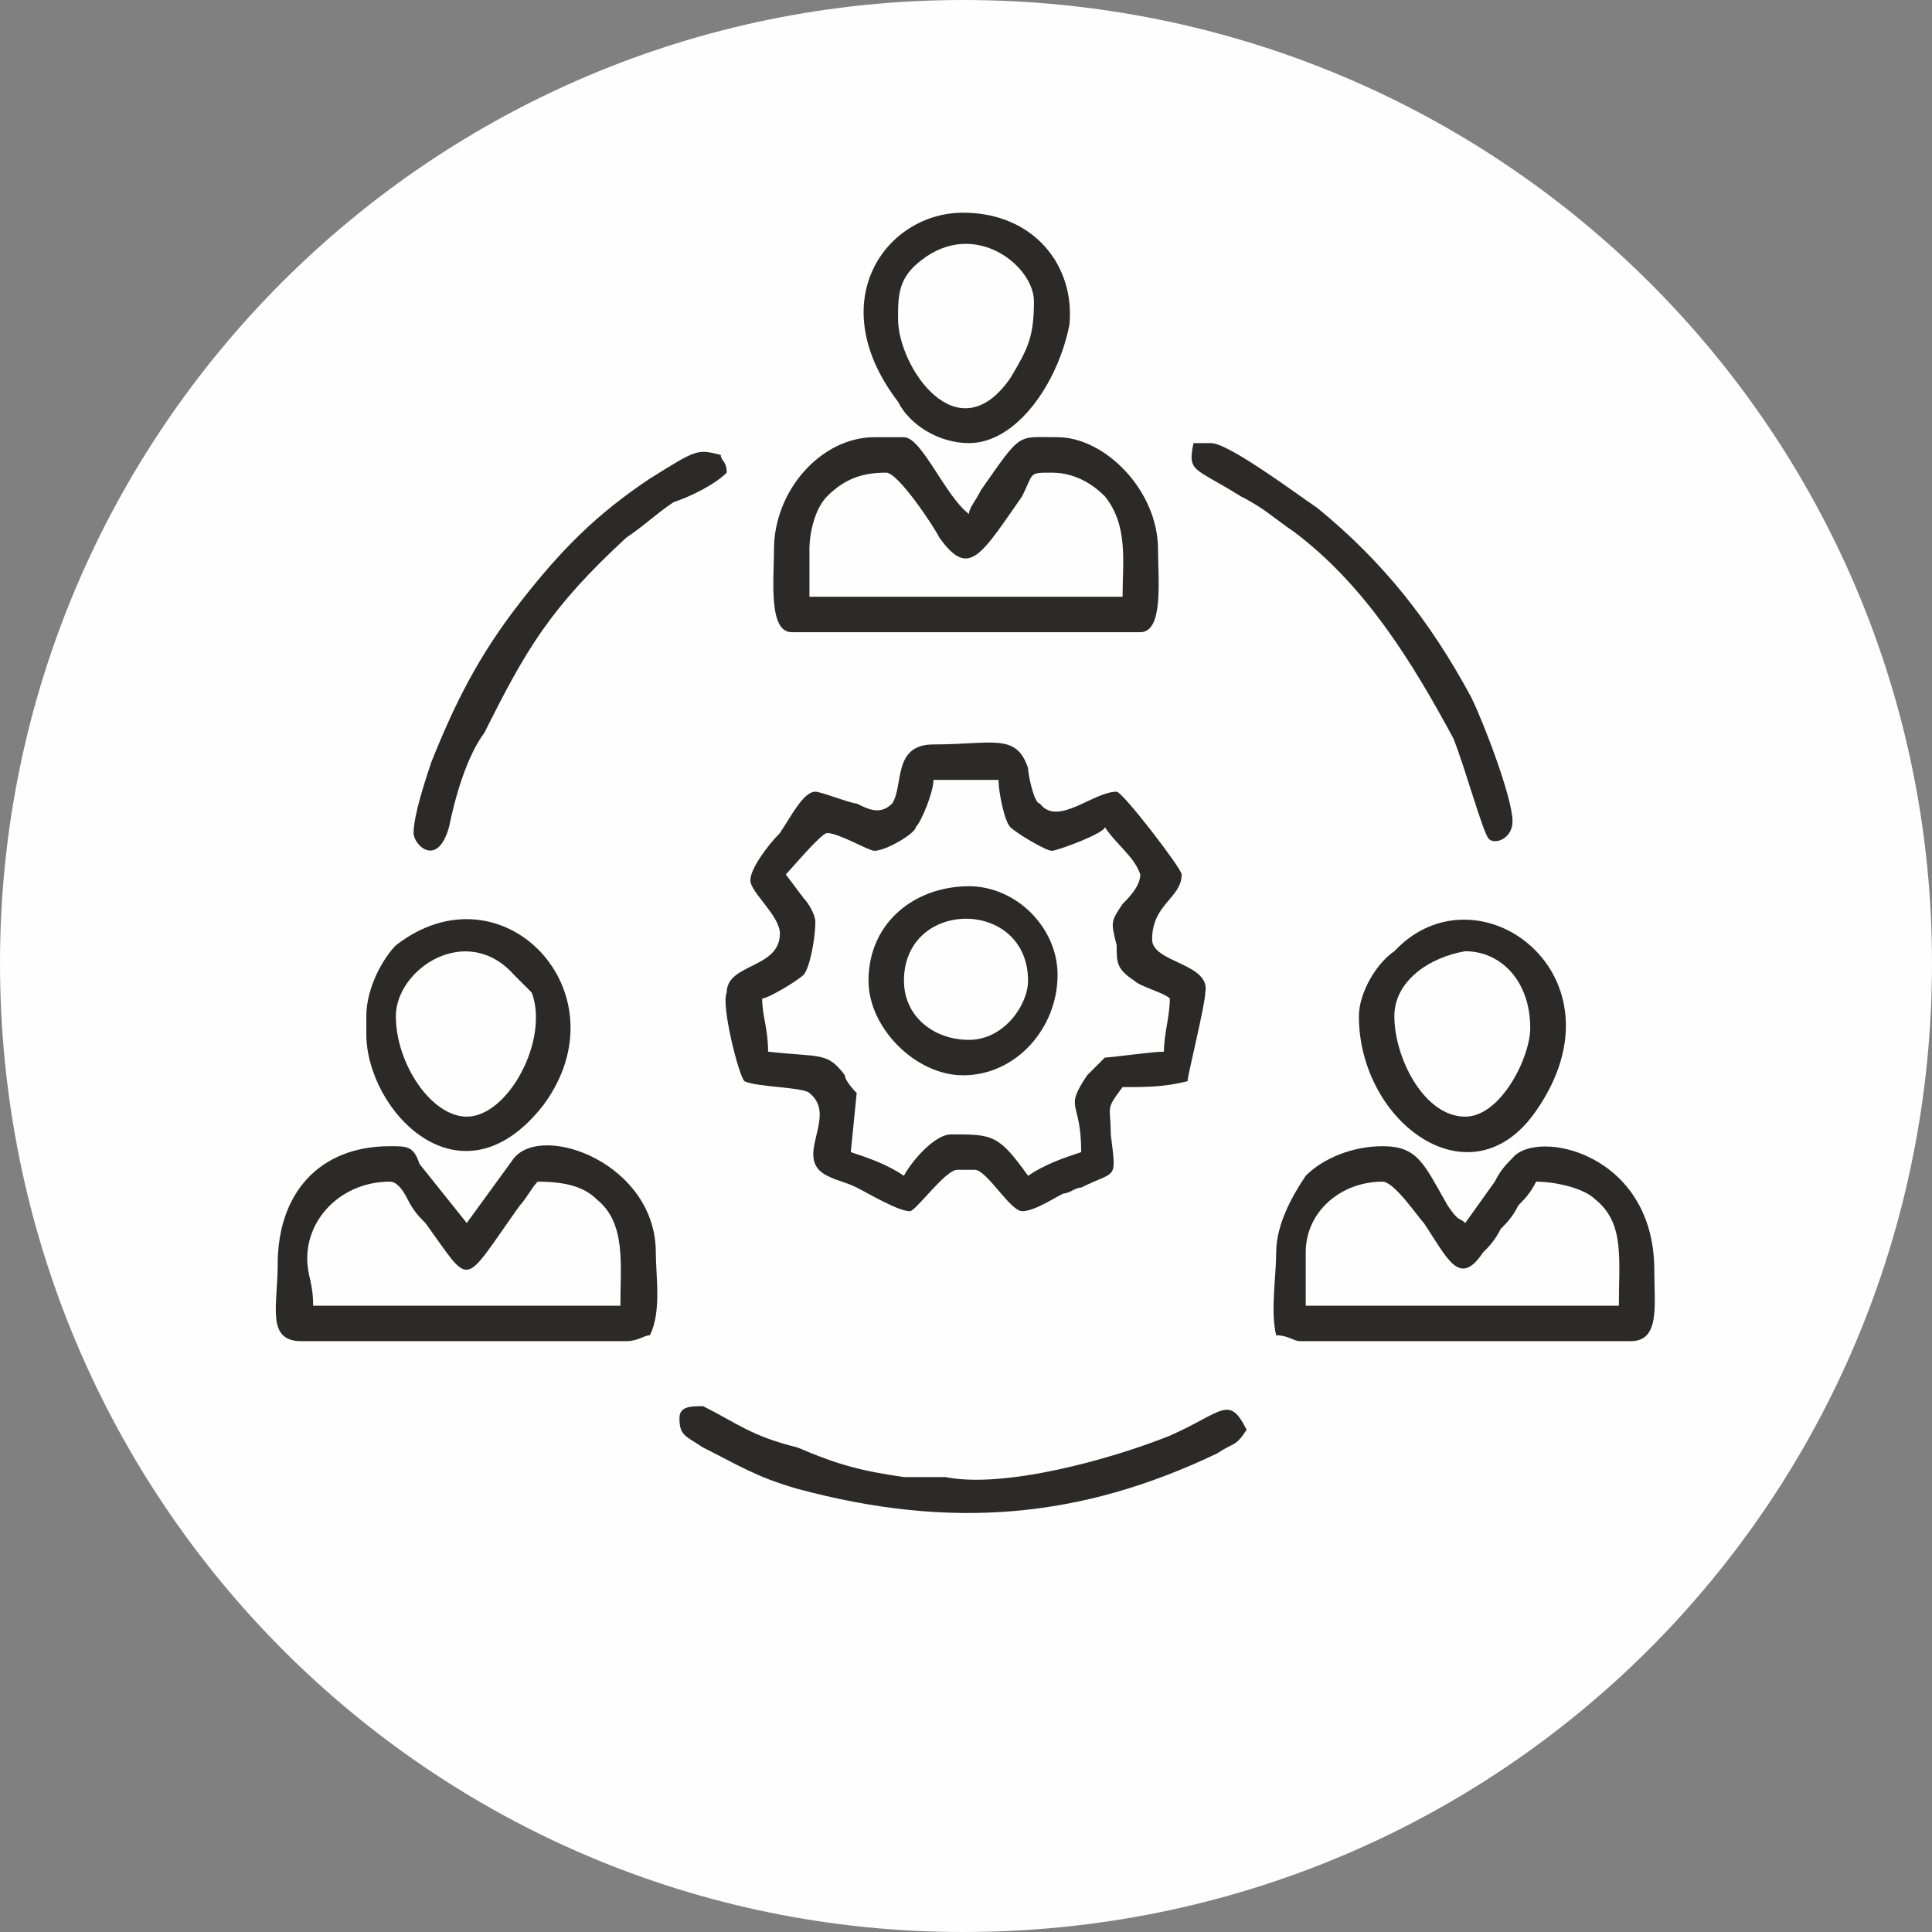 <?xml version="1.0" encoding="UTF-8"?>
<!DOCTYPE svg PUBLIC "-//W3C//DTD SVG 1.1//EN" "http://www.w3.org/Graphics/SVG/1.1/DTD/svg11.dtd">
<!-- Creator: CorelDRAW X7 -->
<svg xmlns="http://www.w3.org/2000/svg" xml:space="preserve" width="23.813mm" height="23.813mm" version="1.1" style="shape-rendering:geometricPrecision; text-rendering:geometricPrecision; image-rendering:optimizeQuality; fill-rule:evenodd; clip-rule:evenodd"
viewBox="0 0 327 327"
 xmlns:xlink="http://www.w3.org/1999/xlink">
 <rect x="0" y="0" width="327" height="327" fill="#808080" stroke="none"/>
 <defs>
  <style type="text/css">
   <![CDATA[
    .fil0 {fill:#FEFEFE}
    .fil1 {fill:#2B2A29}
   ]]>
  </style>
 </defs>
 <g id="Layer_x0020_1">
  <path class="fil0" d="M163 0l0 0c91,0 164,73 164,163l0 0c0,91 -73,164 -164,164l0 0c-90,0 -163,-73 -163,-164l0 0c0,-90 73,-163 163,-163z"/>
  <g id="_661116488">
   <path class="fil1" d="M133 148c1,-1 6,-7 7,-7 2,0 7,3 8,3 2,0 7,-3 7,-4 1,-1 3,-6 3,-8l11 0c0,2 1,7 2,8 1,1 6,4 7,4 1,0 9,-3 9,-4 2,3 5,5 6,8 0,2 -2,4 -3,5 -2,3 -2,3 -1,7 0,3 0,4 3,6 1,1 5,2 6,3 0,3 -1,6 -1,9 -2,0 -9,1 -10,1 -1,1 -2,2 -3,3 -4,6 -1,4 -1,13 -3,1 -6,2 -9,4 -5,-7 -6,-7 -13,-7 -3,0 -7,5 -8,7 -3,-2 -6,-3 -9,-4l1 -10c0,0 -2,-2 -2,-3 -3,-4 -4,-3 -13,-4 0,-4 -1,-6 -1,-9 1,0 6,-3 7,-4 1,-1 2,-6 2,-9 0,-1 -1,-3 -2,-4l-3 -4zm5 -14c-2,0 -4,4 -6,7 -2,2 -5,6 -5,8 0,2 5,6 5,9 0,6 -9,5 -9,10 -1,2 2,14 3,15 2,1 10,1 11,2 5,4 -3,11 3,14 2,1 3,1 5,2 2,1 7,4 9,4 1,0 6,-7 8,-7l3 0c2,0 6,7 8,7 2,0 5,-2 7,-3 1,0 2,-1 3,-1 6,-3 6,-1 5,-9 0,-5 -1,-4 2,-8 4,0 7,0 11,-1 0,-1 3,-13 3,-15 1,-5 -9,-5 -9,-9 0,-6 5,-7 5,-11 0,-1 -10,-14 -11,-14 -4,0 -10,6 -13,2 -1,0 -2,-5 -2,-6 -2,-6 -6,-4 -16,-4 -7,0 -5,7 -7,10 -2,2 -4,1 -6,0 -1,0 -6,-2 -7,-2z"/>
   <path class="fil1" d="M221 212c0,-7 6,-12 13,-12 2,0 6,6 7,7 4,6 6,11 10,5 1,-1 2,-2 3,-4 1,-1 2,-2 3,-4 1,-1 2,-2 3,-4 3,0 8,1 10,3 5,4 4,10 4,18l-53 0 0 -9zm-5 0c0,4 -1,10 0,14 2,0 3,1 4,1l56 0c5,0 4,-6 4,-12 0,-20 -20,-24 -24,-19 -1,1 -2,2 -3,4l-5 7c-1,-1 -1,0 -3,-3 -4,-7 -5,-10 -11,-10 -5,0 -10,2 -13,5 -2,3 -5,8 -5,13z"/>
   <path class="fil1" d="M52 213c0,-7 6,-13 14,-13 1,0 2,1 3,3 1,2 2,3 3,4 8,11 6,11 16,-3 1,-1 2,-3 3,-4 5,0 8,1 10,3 5,4 4,11 4,18l-52 0c0,-4 -1,-5 -1,-8zm-5 1c0,7 -2,13 4,13l55 0c2,0 3,-1 4,-1 2,-4 1,-10 1,-14 0,-15 -19,-22 -24,-16l-8 11 -8 -10c-1,-3 -2,-3 -5,-3 -12,0 -19,8 -19,20z"/>
   <path class="fil1" d="M137 93c0,-3 1,-7 3,-9 3,-3 6,-4 10,-4 2,0 8,9 9,11 5,7 7,3 14,-7 2,-4 1,-4 5,-4 4,0 7,2 9,4 4,5 3,11 3,17l-53 0 0 -8zm-6 0c0,5 -1,14 3,14l59 0c4,0 3,-9 3,-14 0,-10 -9,-19 -17,-19 -7,0 -6,-1 -13,9 -1,2 -2,3 -2,4 -4,-3 -8,-13 -11,-13l-5 0c-9,0 -17,9 -17,19z"/>
   <path class="fil1" d="M115 240c0,3 1,3 4,5 6,3 9,5 16,7 26,7 48,5 71,-6 3,-2 3,-1 5,-4 -3,-6 -4,-3 -13,1 -10,4 -28,9 -38,7 -2,0 -4,0 -7,0 -7,-1 -11,-2 -18,-5 -8,-2 -10,-4 -16,-7 -2,0 -4,0 -4,2z"/>
   <path class="fil1" d="M79 189c-6,0 -12,-9 -12,-17 0,-8 12,-16 20,-7 1,1 2,2 3,3 3,8 -4,21 -11,21zm-17 -17l0 3c0,13 16,30 30,12 14,-19 -7,-41 -25,-27 -2,2 -5,7 -5,12z"/>
   <path class="fil1" d="M236 172c0,-6 6,-10 12,-11 6,0 11,5 11,13 0,5 -5,15 -11,15 -7,0 -12,-10 -12,-17zm-6 0c0,18 19,32 30,16 16,-23 -10,-42 -24,-27 -3,2 -6,7 -6,11z"/>
   <path class="fil1" d="M152 54c0,-4 0,-7 4,-10 9,-7 19,1 19,7 0,6 -1,8 -4,13 -9,13 -19,-2 -19,-10zm12 21c8,0 15,-10 17,-20 1,-10 -6,-19 -18,-19 -13,0 -24,15 -11,32 2,4 7,7 12,7z"/>
   <path class="fil1" d="M202 75c-1,5 0,4 8,9 4,2 6,4 9,6 12,9 20,22 27,35 2,5 5,16 6,17 1,1 4,0 4,-3 0,-4 -5,-17 -7,-21 -7,-13 -15,-23 -26,-32 -3,-2 -15,-11 -18,-11 -1,0 -2,0 -3,0z"/>
   <path class="fil1" d="M70 141c0,2 4,6 6,-1 1,-5 3,-12 6,-16 7,-14 11,-21 24,-33 3,-2 5,-4 8,-6 3,-1 7,-3 9,-5 0,-2 -1,-2 -1,-3 -4,-1 -4,-1 -12,4 -9,6 -15,12 -22,21 -7,9 -11,17 -15,27 -1,3 -3,9 -3,12z"/>
   <path class="fil1" d="M153 166c0,-14 21,-14 21,0 0,4 -4,10 -10,10 -6,0 -11,-4 -11,-10zm-6 0c0,8 8,16 16,16 9,0 16,-8 16,-17 0,-8 -7,-15 -15,-15 -9,0 -17,6 -17,16z"/>
  </g>
 </g>
</svg>
